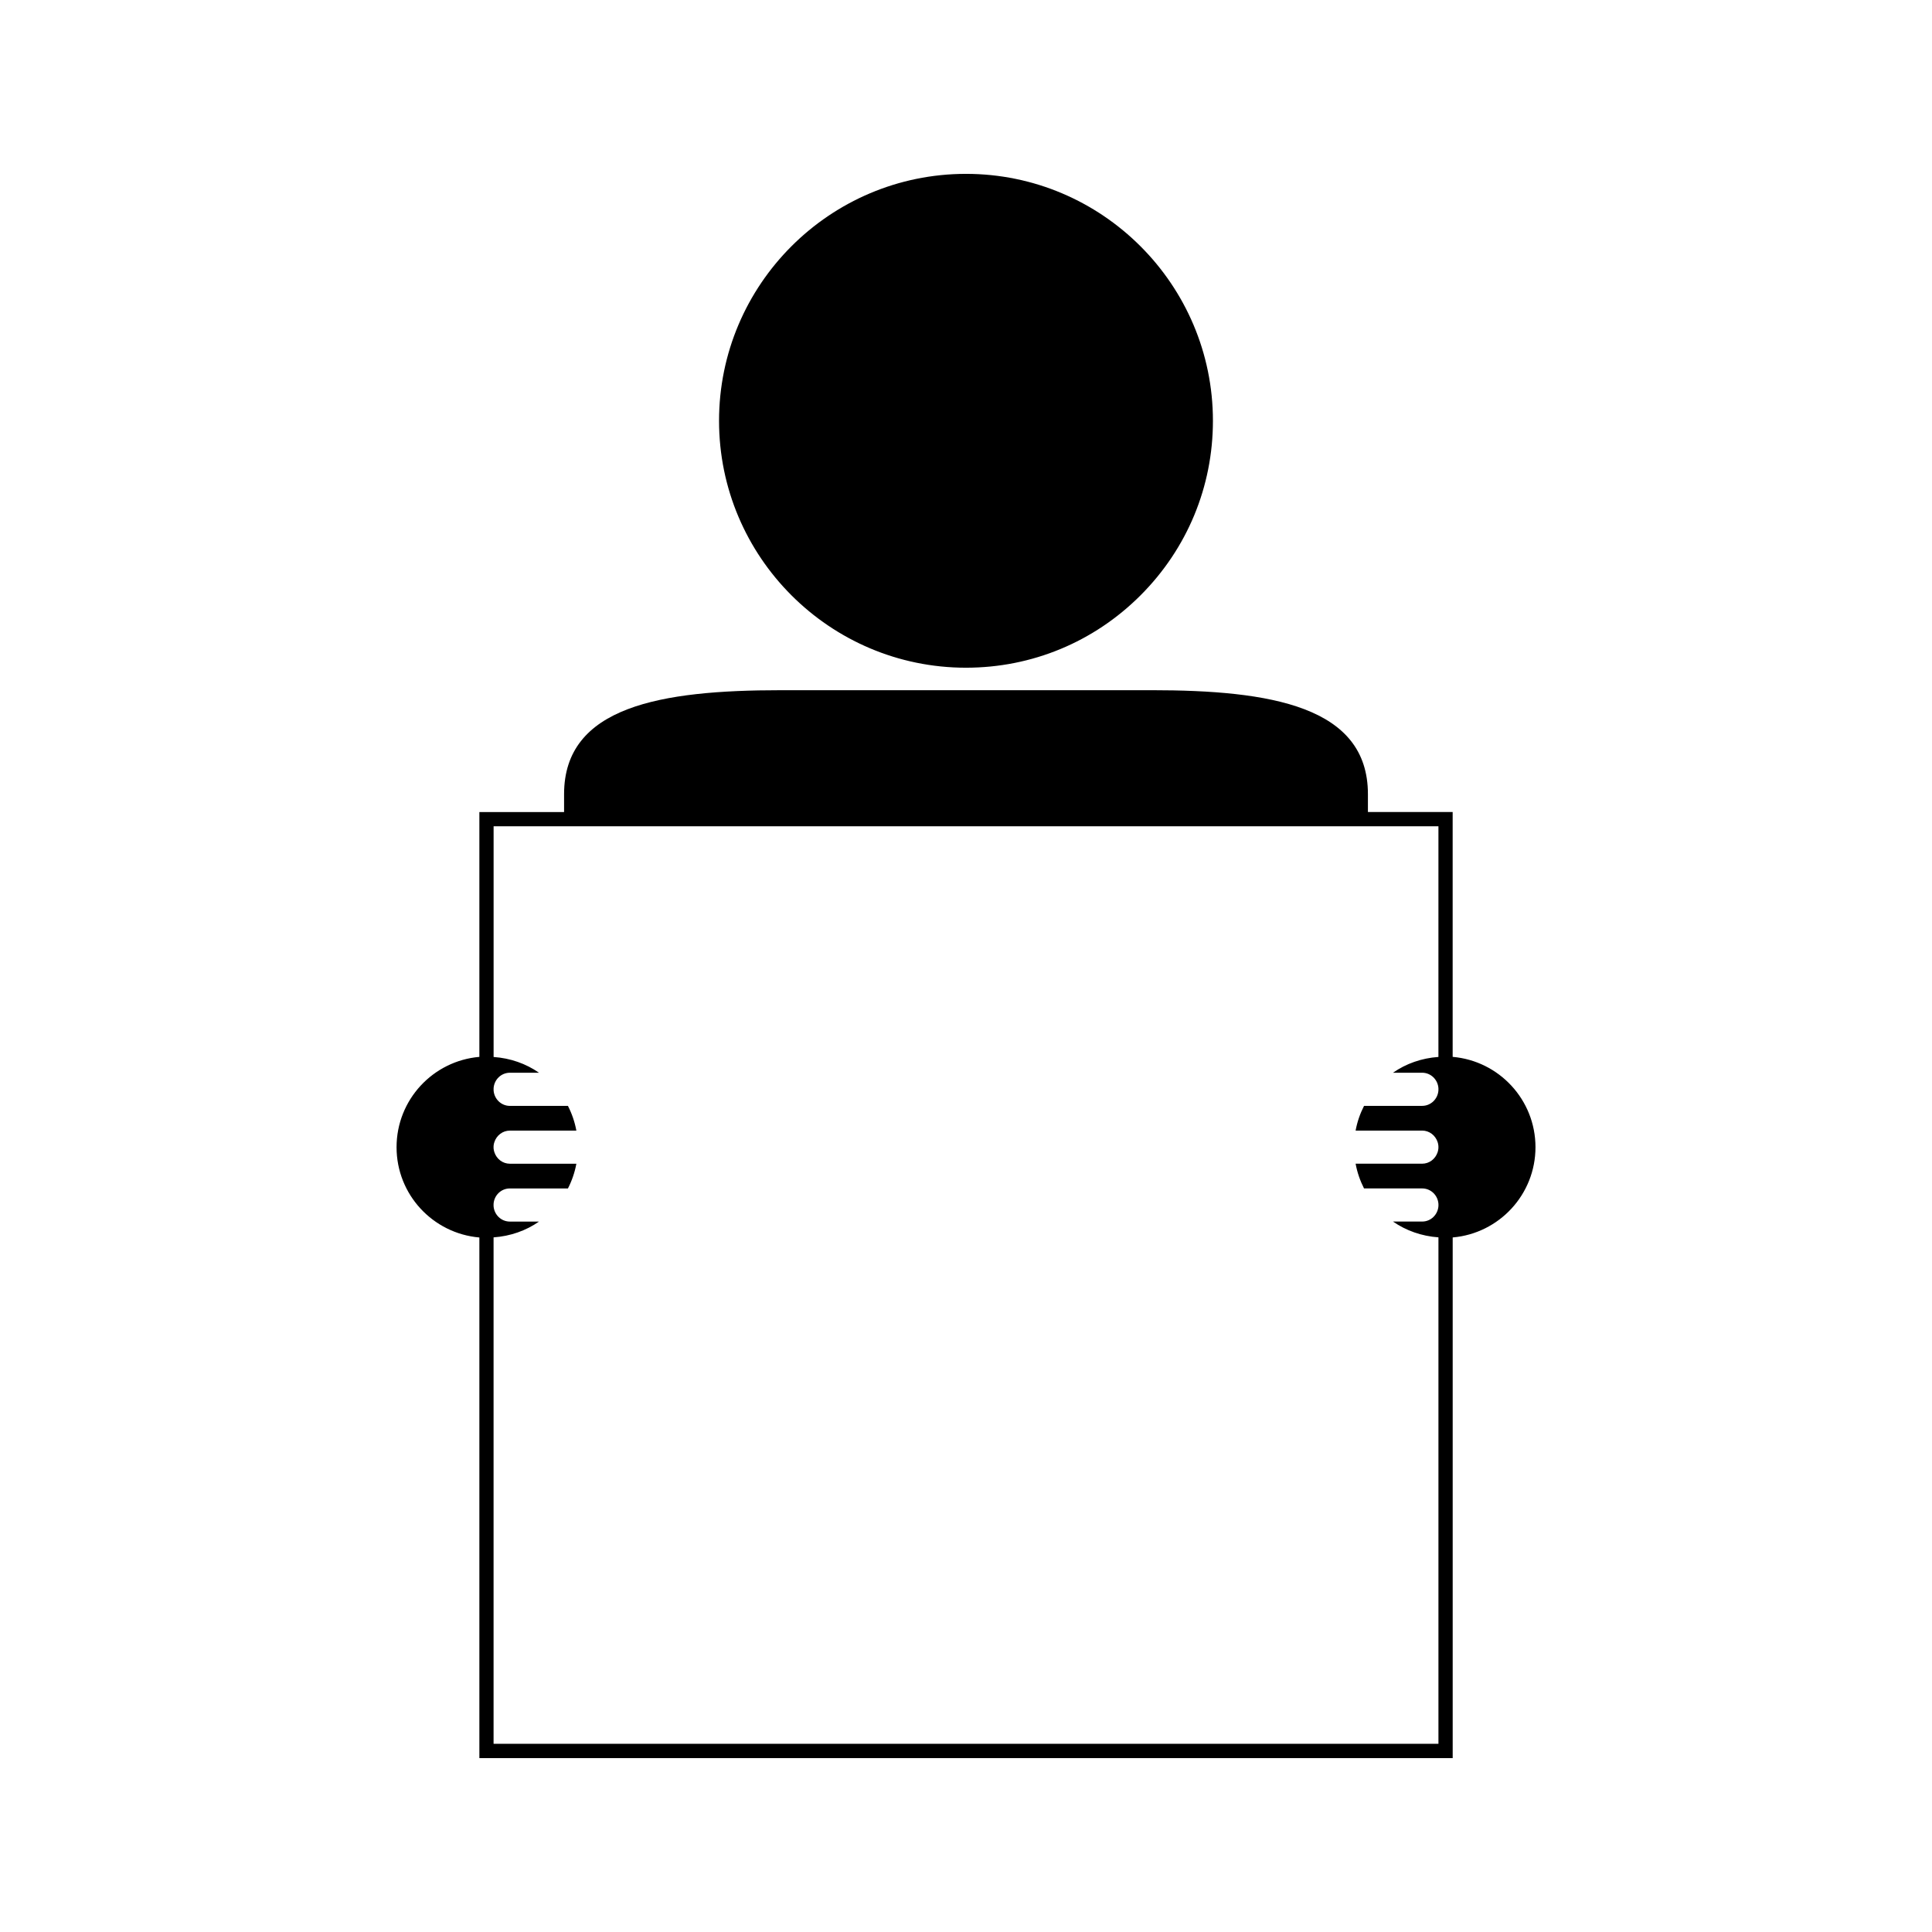 <?xml version="1.0" encoding="UTF-8"?>
<!-- Uploaded to: SVG Repo, www.svgrepo.com, Generator: SVG Repo Mixer Tools -->
<svg fill="#000000" width="800px" height="800px" version="1.1" viewBox="144 144 512 512" xmlns="http://www.w3.org/2000/svg">
 <g>
  <path d="m400 320.95c17.461 0 33.887-6.812 46.25-19.176 12.371-12.375 19.188-28.801 19.188-46.25 0-36.086-29.363-65.449-65.438-65.449-36.086 0-65.445 29.352-65.445 65.441 0 36.082 29.363 65.434 65.445 65.434z"/>
  <path d="m528.97 424.08v-64.883h-22.457v-4.746c0-23.258-25.715-27.543-57.434-27.543l-98.148 0.004c-31.73 0-57.445 4.281-57.445 27.543v4.746h-22.449v64.883c-12.297 1.066-21.945 11.363-21.945 23.941 0 12.57 9.645 22.855 21.945 23.922v137.97h257.94v-137.98c12.289-1.059 21.941-11.363 21.941-23.922-0.004-12.57-9.66-22.867-21.945-23.934zm-3.773 0.02c-4.449 0.316-8.586 1.77-12.039 4.184h7.715c2.309 0 4.168 1.816 4.324 4.098v0.586c-0.156 2.289-2.016 4.098-4.324 4.098h-15.387c-1.035 2.027-1.812 4.231-2.234 6.551h17.617c1.953 0 3.539 1.297 4.121 3.051 0.117 0.332 0.172 0.684 0.203 1.039v0.594c-0.031 0.348-0.09 0.703-0.203 1.039-0.582 1.762-2.168 3.055-4.121 3.055h-17.617c0.426 2.32 1.195 4.512 2.227 6.551h15.398c2.309 0 4.168 1.812 4.324 4.106v0.566c-0.156 2.293-2.016 4.109-4.324 4.109h-7.719c3.453 2.402 7.594 3.867 12.043 4.184v134.22l-250.4-0.004v-134.21c4.457-0.316 8.586-1.777 12.043-4.184h-7.719c-2.312 0-4.156-1.816-4.324-4.082v-0.621c0.168-2.289 2.012-4.078 4.324-4.078h15.383c1.043-2.035 1.805-4.231 2.234-6.551h-17.609c-1.945 0-3.543-1.289-4.121-3.055-0.121-0.332-0.168-0.676-0.211-1.023v-0.613c0.035-0.363 0.082-0.707 0.211-1.035 0.57-1.754 2.172-3.051 4.121-3.051h17.609c-0.43-2.32-1.195-4.523-2.234-6.551h-15.375c-2.312 0-4.156-1.816-4.324-4.082v-0.625c0.168-2.273 2.012-4.078 4.324-4.078h7.711c-3.453-2.402-7.582-3.867-12.035-4.176v-61.145h250.39l-0.004 61.133z"/>
 </g>
</svg>